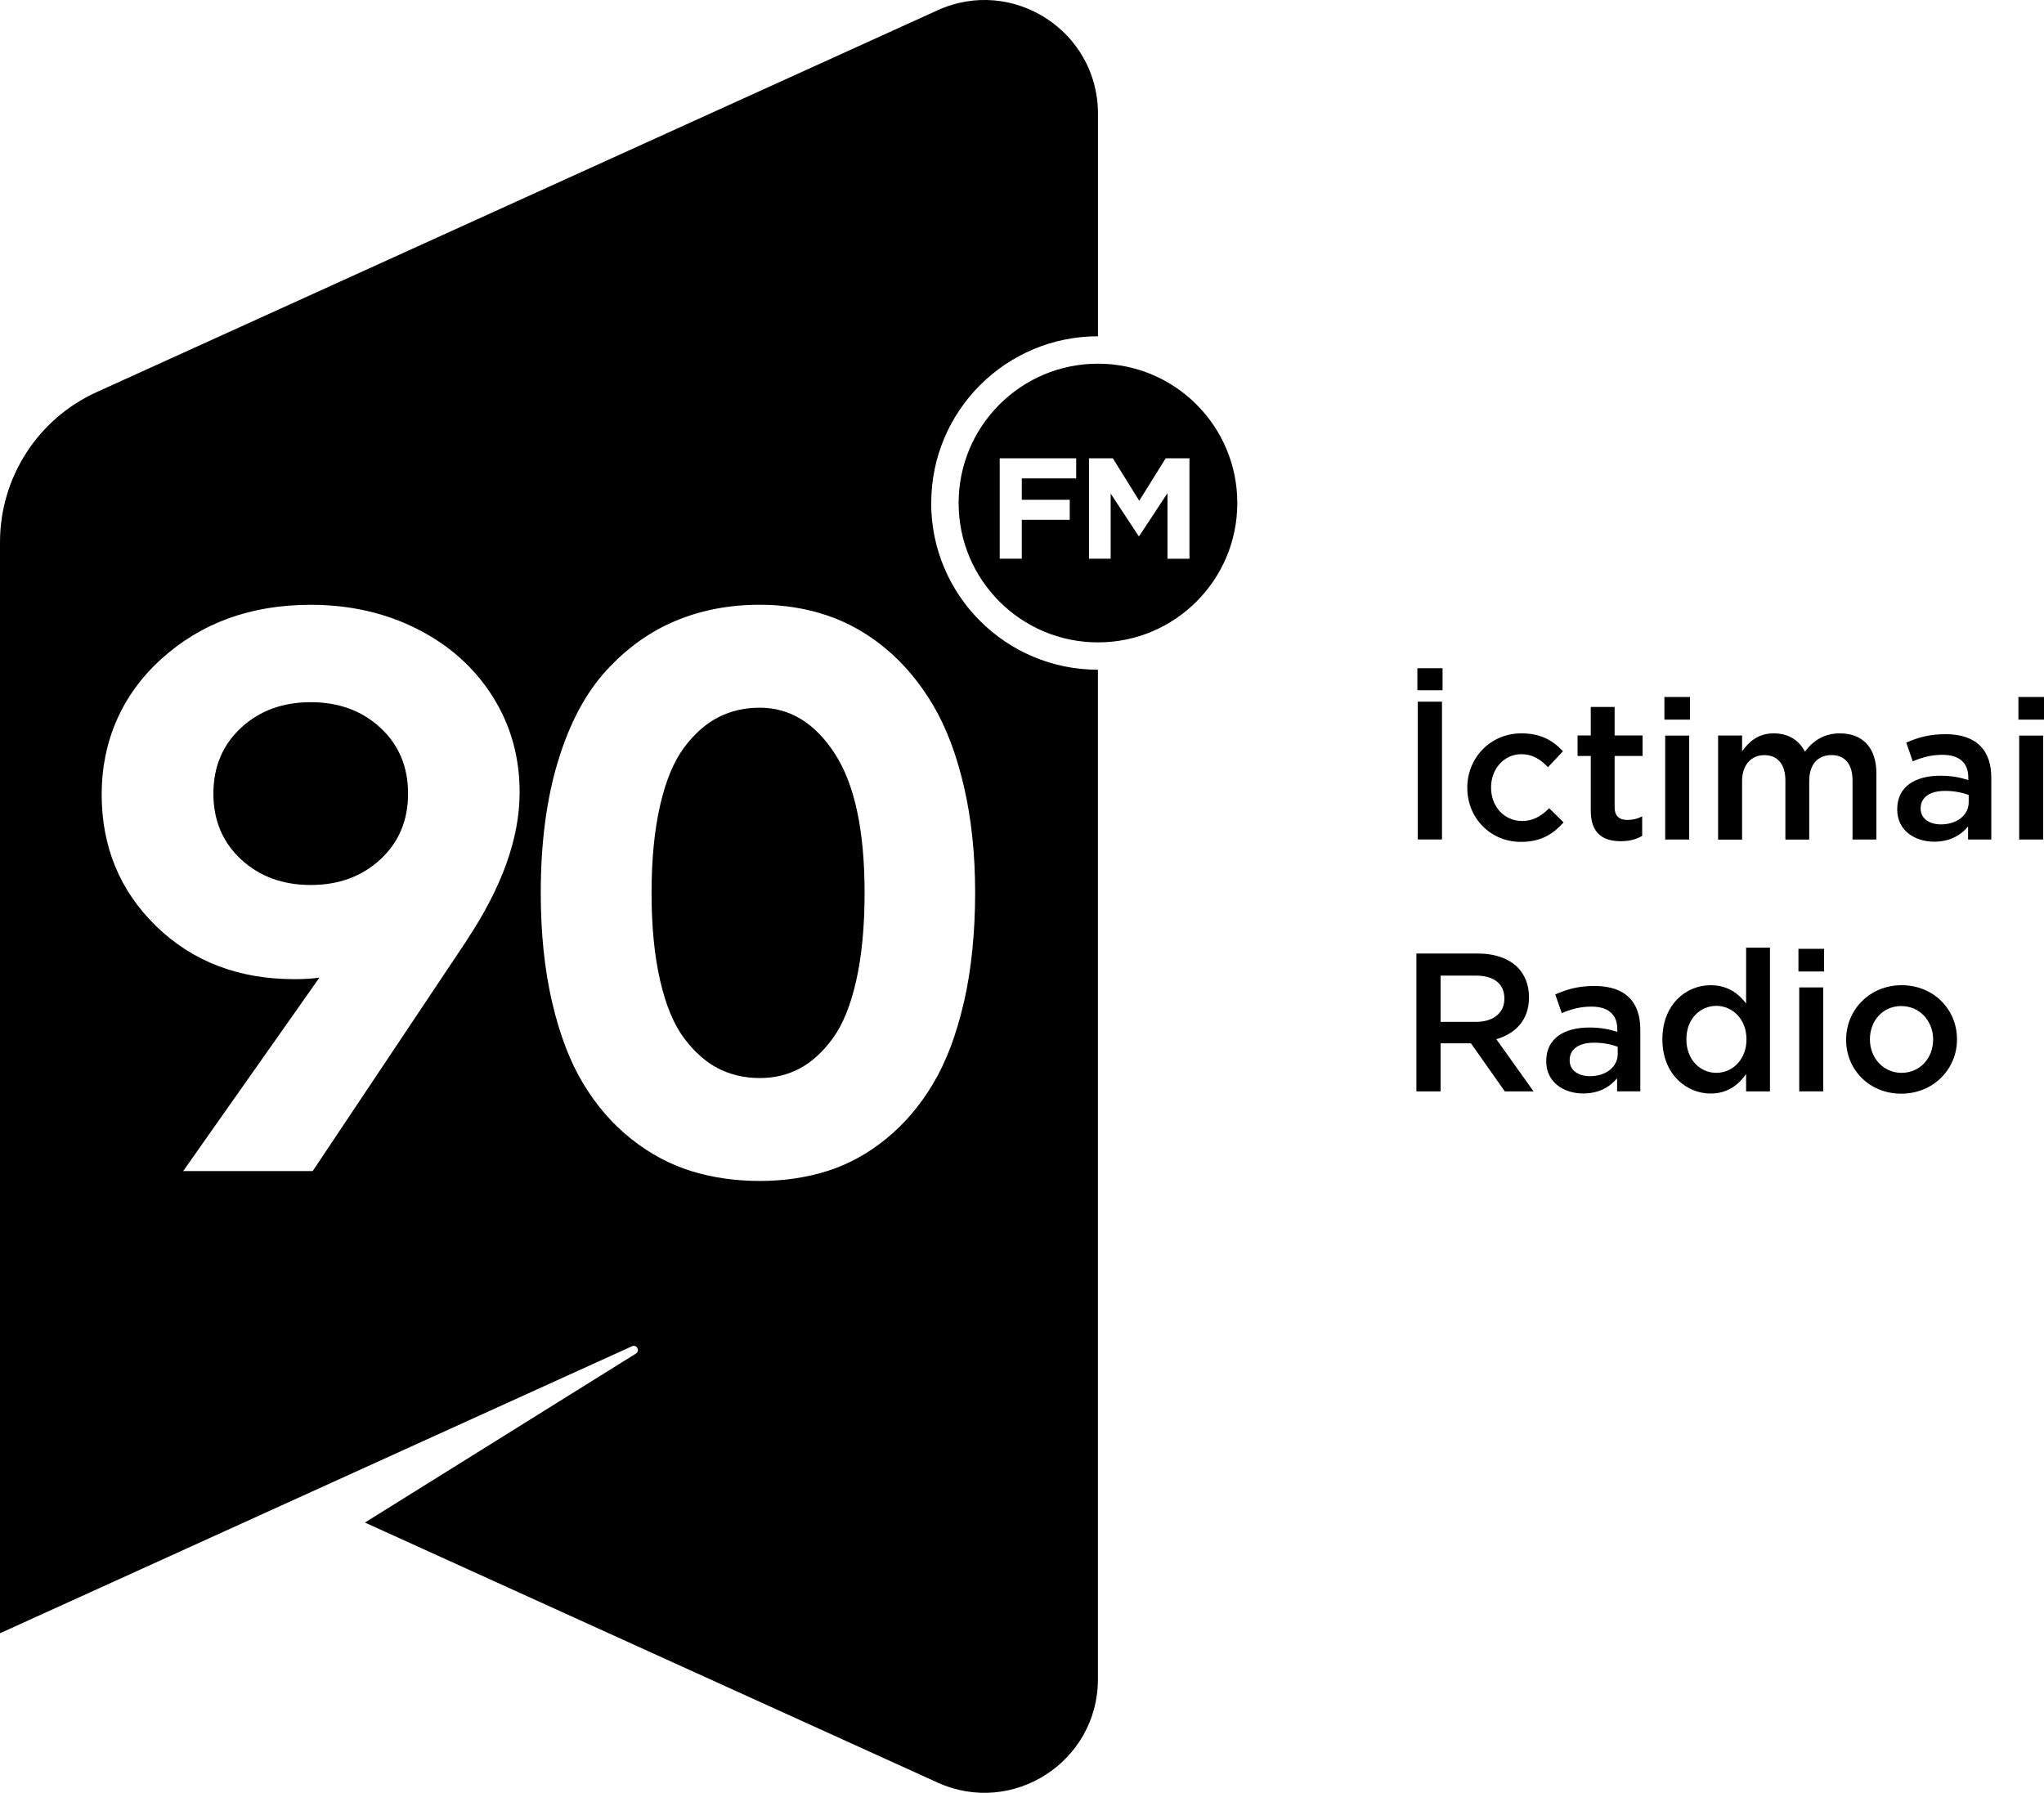 <?xml version="1.0" encoding="UTF-8"?> <svg xmlns="http://www.w3.org/2000/svg" id="Layer_2" viewBox="0 0 396.06 347.41"> <defs> <style>.cls-1{stroke-width:0px;}</style> </defs> <g id="Layer_1-2"> <path class="cls-1" d="m60.21,136.06c-5.44,0-9.95,1.66-13.51,4.97-3.57,3.31-5.35,7.56-5.35,12.74s1.78,9.43,5.35,12.74c3.57,3.31,8.07,4.97,13.51,4.97s9.94-1.66,13.51-4.97c3.57-3.31,5.35-7.56,5.35-12.74s-1.78-9.43-5.35-12.74c-3.57-3.31-8.07-4.97-13.51-4.97Z"></path> <path class="cls-1" d="m180.44,97.47c0-17.85,14.47-32.31,32.31-32.31V22.01c0-15.98-16.52-26.63-31.07-20.02L58.97,57.71l-40.25,18.27C7.32,81.16,0,92.53,0,105.05v211.42l122.46-55.61c.92-.42,1.62.89.76,1.42l-52.51,32.74,110.96,50.38c14.55,6.61,31.07-4.03,31.07-20.02v-195.61c-17.85,0-32.31-14.47-32.31-32.31Zm-89.97,84.71l-29.88,44.74h-25.1l26.41-37.5c-1.28.21-2.9.31-4.85.31-10.83,0-19.76-3.43-26.8-10.28-7.03-6.85-10.55-15.36-10.55-25.53s3.86-19.28,11.59-26.26c7.73-6.98,17.36-10.47,28.91-10.47,7.6,0,14.49,1.57,20.67,4.7,6.19,3.13,11.04,7.47,14.55,13.01,3.52,5.54,5.27,11.76,5.27,18.63,0,8.83-3.41,18.38-10.24,28.64Zm96.31,11.97c-1.44,6.29-3.43,11.56-5.97,15.82-2.54,4.26-5.58,7.83-9.12,10.7-3.54,2.88-7.34,4.96-11.4,6.24-4.06,1.28-8.42,1.92-13.09,1.92s-9.15-.64-13.28-1.92c-4.13-1.28-8.01-3.36-11.63-6.24-3.62-2.87-6.71-6.44-9.28-10.7-2.57-4.26-4.58-9.53-6.04-15.82-1.46-6.29-2.19-13.33-2.19-21.14,0-9.7,1.12-18.21,3.35-25.53,2.23-7.32,5.33-13.14,9.28-17.48,3.95-4.34,8.42-7.56,13.4-9.66,4.98-2.1,10.45-3.16,16.4-3.16,4.62,0,8.98.69,13.09,2.08,4.11,1.39,7.92,3.56,11.43,6.51,3.52,2.95,6.54,6.58,9.09,10.9s4.53,9.57,5.97,15.79c1.44,6.21,2.16,13.06,2.16,20.56s-.72,14.85-2.16,21.14Z"></path> <path class="cls-1" d="m147.2,137.13c-2.93,0-5.6.62-8.01,1.85-2.41,1.23-4.62,3.18-6.62,5.85-2,2.67-3.55,6.4-4.66,11.2-1.1,4.8-1.66,10.46-1.66,16.98s.55,12.18,1.66,16.98c1.1,4.8,2.66,8.54,4.66,11.2,2,2.67,4.21,4.62,6.62,5.85,2.41,1.23,5.08,1.85,8.01,1.85s5.4-.62,7.74-1.85c2.34-1.23,4.48-3.18,6.43-5.85,1.95-2.67,3.46-6.4,4.54-11.2,1.08-4.8,1.62-10.46,1.62-16.98,0-12.06-1.92-21.06-5.78-26.99-3.85-5.93-8.7-8.89-14.55-8.89Z"></path> <path class="cls-1" d="m212.75,70.47c-14.91,0-27,12.09-27,27s12.09,27,27,27,27-12.09,27-27-12.09-27-27-27Zm-4.22,22.23h-10.54v4.14h9.29v3.89h-9.29v7.53h-4.28v-19.46h14.82v3.89Zm21.94,15.57h-4.25v-12.71l-5.48,8.31h-.11l-5.42-8.23v12.62h-4.2v-19.46h4.62l5.12,8.23,5.12-8.23h4.61v19.46Z"></path> <path class="cls-1" d="m274.64,129.48h4.88v4.27h-4.88v-4.27Zm.08,6.48h4.69v26.7h-4.69v-26.7Z"></path> <path class="cls-1" d="m284.31,152.71v-.08c0-5.72,4.42-10.53,10.49-10.53,3.78,0,6.14,1.41,8.05,3.47l-2.9,3.09c-1.41-1.45-2.9-2.52-5.19-2.52-3.36,0-5.84,2.9-5.84,6.41v.08c0,3.58,2.48,6.45,6.03,6.45,2.17,0,3.74-.99,5.23-2.48l2.79,2.75c-1.98,2.21-4.31,3.78-8.24,3.78-5.99,0-10.41-4.69-10.41-10.41Z"></path> <path class="cls-1" d="m308.24,157.09v-10.61h-2.56v-3.97h2.56v-5.53h4.62v5.53h5.42v3.97h-5.42v9.88c0,1.79.92,2.52,2.48,2.52,1.03,0,1.95-.23,2.86-.69v3.78c-1.14.65-2.4,1.03-4.16,1.03-3.39,0-5.8-1.49-5.8-5.91Z"></path> <path class="cls-1" d="m322.51,135.05h4.96v4.39h-4.96v-4.39Zm.15,7.48h4.65v20.14h-4.65v-20.14Z"></path> <path class="cls-1" d="m332.91,142.52h4.65v3.05c1.3-1.79,3.05-3.47,6.14-3.47,2.9,0,4.96,1.41,6.03,3.55,1.6-2.14,3.74-3.55,6.79-3.55,4.39,0,7.06,2.79,7.06,7.71v12.86h-4.62v-11.44c0-3.2-1.49-4.92-4.08-4.92s-4.31,1.75-4.31,5v11.37h-4.62v-11.48c0-3.13-1.53-4.88-4.08-4.88s-4.31,1.91-4.31,5v11.37h-4.65v-20.14Z"></path> <path class="cls-1" d="m367.62,156.87v-.08c0-4.35,3.43-6.48,8.35-6.48,2.25,0,3.85.34,5.42.84v-.5c0-2.86-1.75-4.39-5-4.39-2.25,0-3.93.5-5.76,1.26l-1.26-3.62c2.25-.99,4.43-1.64,7.63-1.64,3.01,0,5.26.8,6.68,2.25,1.49,1.45,2.17,3.59,2.17,6.22v11.94h-4.5v-2.52c-1.37,1.64-3.47,2.94-6.56,2.94-3.78,0-7.17-2.17-7.17-6.22Zm13.85-1.45v-1.37c-1.18-.46-2.75-.8-4.58-.8-2.98,0-4.73,1.26-4.73,3.36v.08c0,1.95,1.72,3.05,3.93,3.05,3.05,0,5.38-1.75,5.38-4.31Z"></path> <path class="cls-1" d="m391.1,135.05h4.96v4.39h-4.96v-4.39Zm.15,7.48h4.65v20.14h-4.65v-20.14Z"></path> <path class="cls-1" d="m274.45,184.76h11.9c3.36,0,5.99.99,7.71,2.67,1.41,1.45,2.21,3.43,2.21,5.76v.08c0,4.39-2.63,7.02-6.33,8.09l7.21,10.11h-5.57l-6.56-9.31h-5.88v9.31h-4.69v-26.7Zm11.56,13.24c3.36,0,5.49-1.75,5.49-4.46v-.08c0-2.86-2.06-4.42-5.53-4.42h-6.83v8.96h6.87Z"></path> <path class="cls-1" d="m299.61,205.66v-.08c0-4.35,3.43-6.48,8.35-6.48,2.25,0,3.85.34,5.42.84v-.5c0-2.86-1.75-4.39-5-4.39-2.25,0-3.93.5-5.76,1.26l-1.26-3.62c2.25-.99,4.42-1.64,7.63-1.64,3.01,0,5.26.8,6.68,2.25,1.49,1.45,2.17,3.59,2.17,6.22v11.94h-4.5v-2.52c-1.37,1.64-3.47,2.94-6.56,2.94-3.78,0-7.17-2.17-7.17-6.22Zm13.85-1.45v-1.37c-1.18-.46-2.75-.8-4.58-.8-2.97,0-4.73,1.26-4.73,3.36v.08c0,1.95,1.72,3.05,3.93,3.05,3.05,0,5.38-1.75,5.38-4.31Z"></path> <path class="cls-1" d="m322.12,201.43v-.08c0-6.68,4.54-10.45,9.35-10.45,3.32,0,5.42,1.64,6.87,3.55v-10.83h4.62v27.85h-4.62v-3.36c-1.49,2.1-3.59,3.78-6.87,3.78-4.73,0-9.35-3.78-9.35-10.45Zm16.29,0v-.08c0-3.89-2.75-6.45-5.84-6.45s-5.8,2.48-5.8,6.45v.08c0,3.89,2.67,6.45,5.8,6.45s5.84-2.59,5.84-6.45Z"></path> <path class="cls-1" d="m348.48,183.85h4.96v4.39h-4.96v-4.39Zm.15,7.48h4.65v20.14h-4.65v-20.14Z"></path> <path class="cls-1" d="m357.72,201.51v-.08c0-5.76,4.58-10.53,10.76-10.53s10.72,4.69,10.72,10.45v.08c0,5.72-4.58,10.49-10.8,10.49s-10.68-4.69-10.68-10.41Zm16.86,0v-.08c0-3.55-2.56-6.49-6.18-6.49s-6.07,2.9-6.07,6.41v.08c0,3.51,2.56,6.45,6.14,6.45s6.1-2.9,6.1-6.37Z"></path> </g> </svg> 